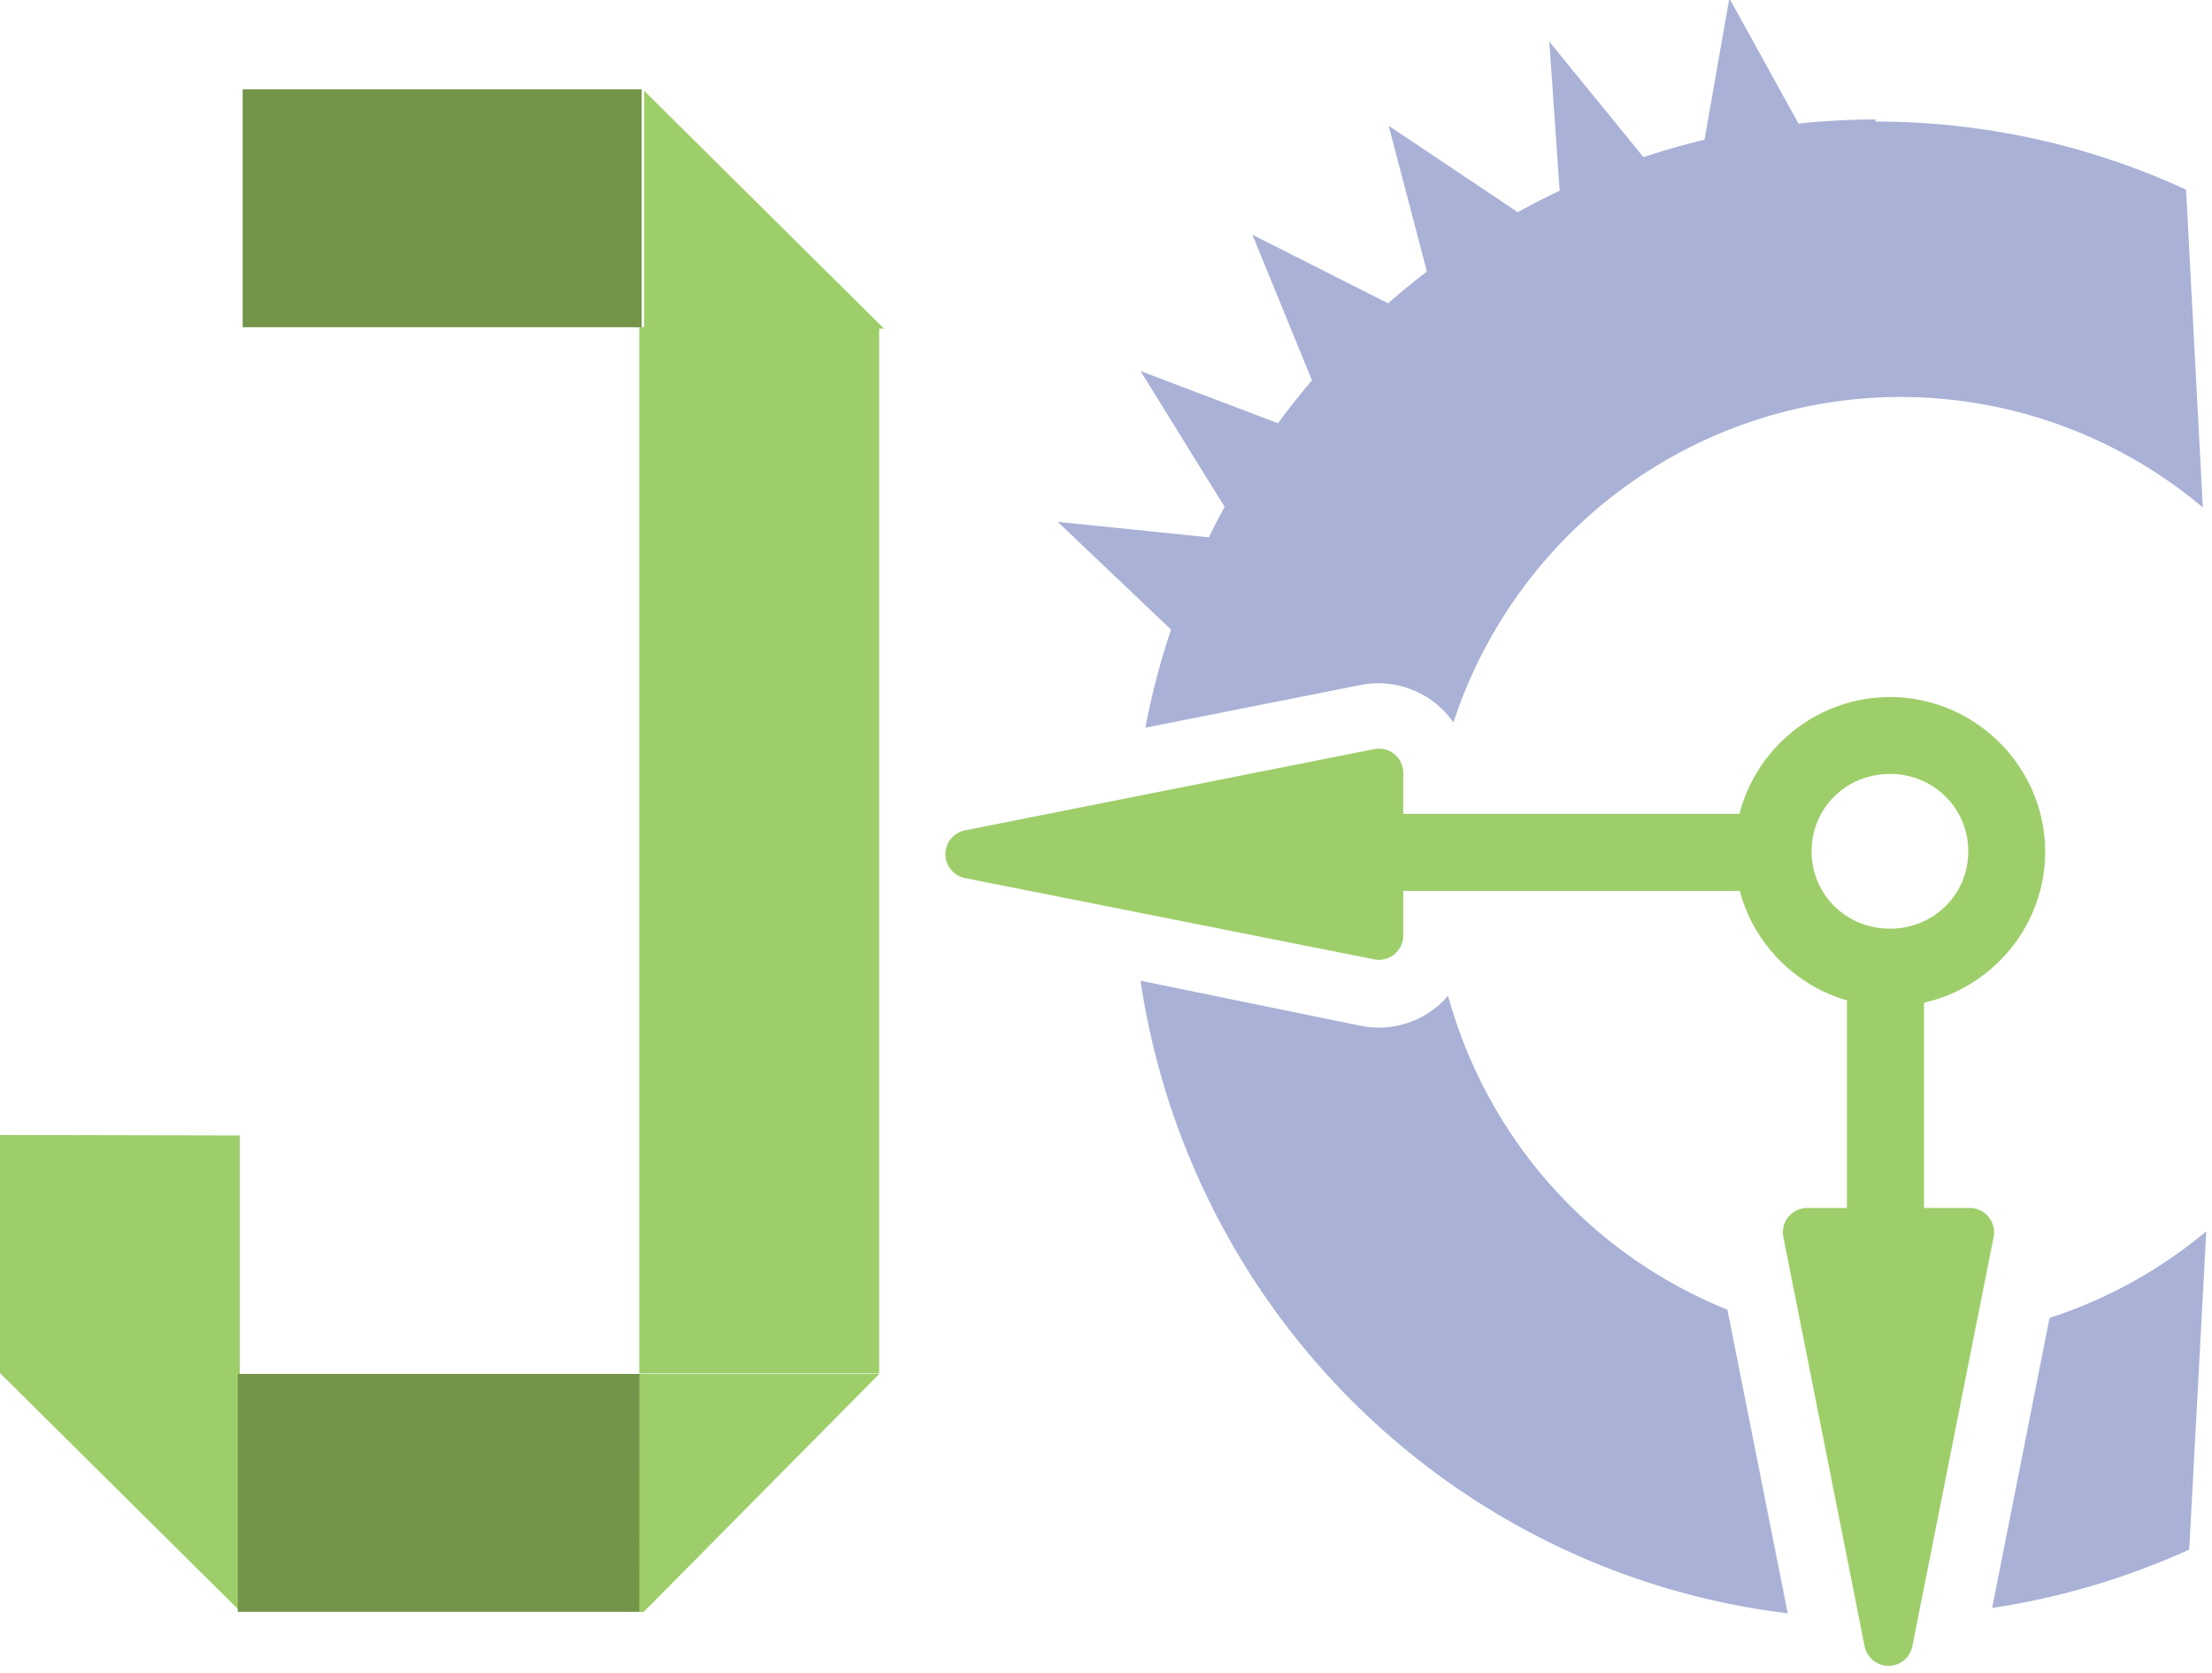 <svg width="80" height="60.5" version="1.1" viewBox="0 0 80 60.5" xmlns="http://www.w3.org/2000/svg"><g transform="matrix(1.76 0 0 1.76 -2.4 -12.1)"><g fill="#a9b1d6"><path d="m36.9 6.84-0.79 4.5 2.77-0.913z"/><path d="m33.2 7.73 0.288 4.14 2.66-0.523z"/><path d="m29.9 9.46 1.1 4.2 2.5-1.79z"/><path d="m27.1 11.7 1.75 4.28 2.13-2.32z"/><path d="m24.8 14.5 2.6 4.2 1.4-2.68z"/><path d="m23.1 17.6 3.71 3.53v-3.15z"/><path d="m39.9 9.33a15.3 15.4 0 0 0-15 12.5l4.42-0.877a1.88 1.88 0 0 1 1.91 0.77 9.69 9.74 0 0 1 9.18-6.69 9.69 9.74 0 0 1 6.22 2.27l-0.345-6.53a15.3 15.4 0 0 0-6.38-1.4zm-15.1 17.7a15.3 15.4 0 0 0 13.3 13l-1.24-6.24a9.69 9.74 0 0 1-5.74-6.45 1.88 1.88 0 0 1-1.79 0.617zm21.9 5.15a9.69 9.74 0 0 1-3.22 1.78l-1.18 5.96a15.3 15.4 0 0 0 4.05-1.2z" stop-color="#000000"/></g><g fill="#9ece6a"><g stroke-linecap="round" stroke-linejoin="round"><path d="m30.1 23.6a0.792 0.792 0 0 0-0.792 0.792 0.792 0.792 0 0 0 0.792 0.792h7.69a0.792 0.792 0 0 0 0.792-0.792 0.792 0.792 0 0 0-0.792-0.792z" color="#000000"/><path class="a" d="m29.7 26.1-8.41-1.67 8.41-1.67z" stroke="#9ece6a"/><path d="m40.2 21.2c-1.75 0-3.19 1.43-3.19 3.18s1.44 3.18 3.19 3.18 3.19-1.43 3.19-3.18-1.44-3.18-3.19-3.18zm0 1.58c0.897 0 1.61 0.706 1.61 1.59 0 0.886-0.708 1.59-1.61 1.59s-1.61-0.706-1.61-1.59c0-0.886 0.708-1.59 1.61-1.59z" color="#000000"/><path d="m40.9 32.3a0.792 0.591 0 0 1-0.792 0.591 0.792 0.591 0 0 1-0.792-0.591v-5.74a0.792 0.591 0 0 1 0.792-0.591 0.792 0.591 0 0 1 0.792 0.591z" color="#000000"/><path class="a" d="m38.5 32.2 1.67 8.41 1.67-8.41z" stroke="#9ece6a"/></g><path d="m1.36 30.2v4.89l4.93 4.89v-9.77z"/></g><path d="m6.25 40h8.35v-4.89h-8.35z" fill="#739449"/><path d="m6.35 13.6h8.2v-4.89h-8.2z" fill="#739449"/><g fill="#9ece6a"><path d="m14.5 40h0.093l4.84-4.89h-4.93z"/><path d="m14.6 8.74v4.89h4.93z"/><path d="m14.5 13.6v21.5h4.93v-21.5h-4.89z"/></g></g></svg>
